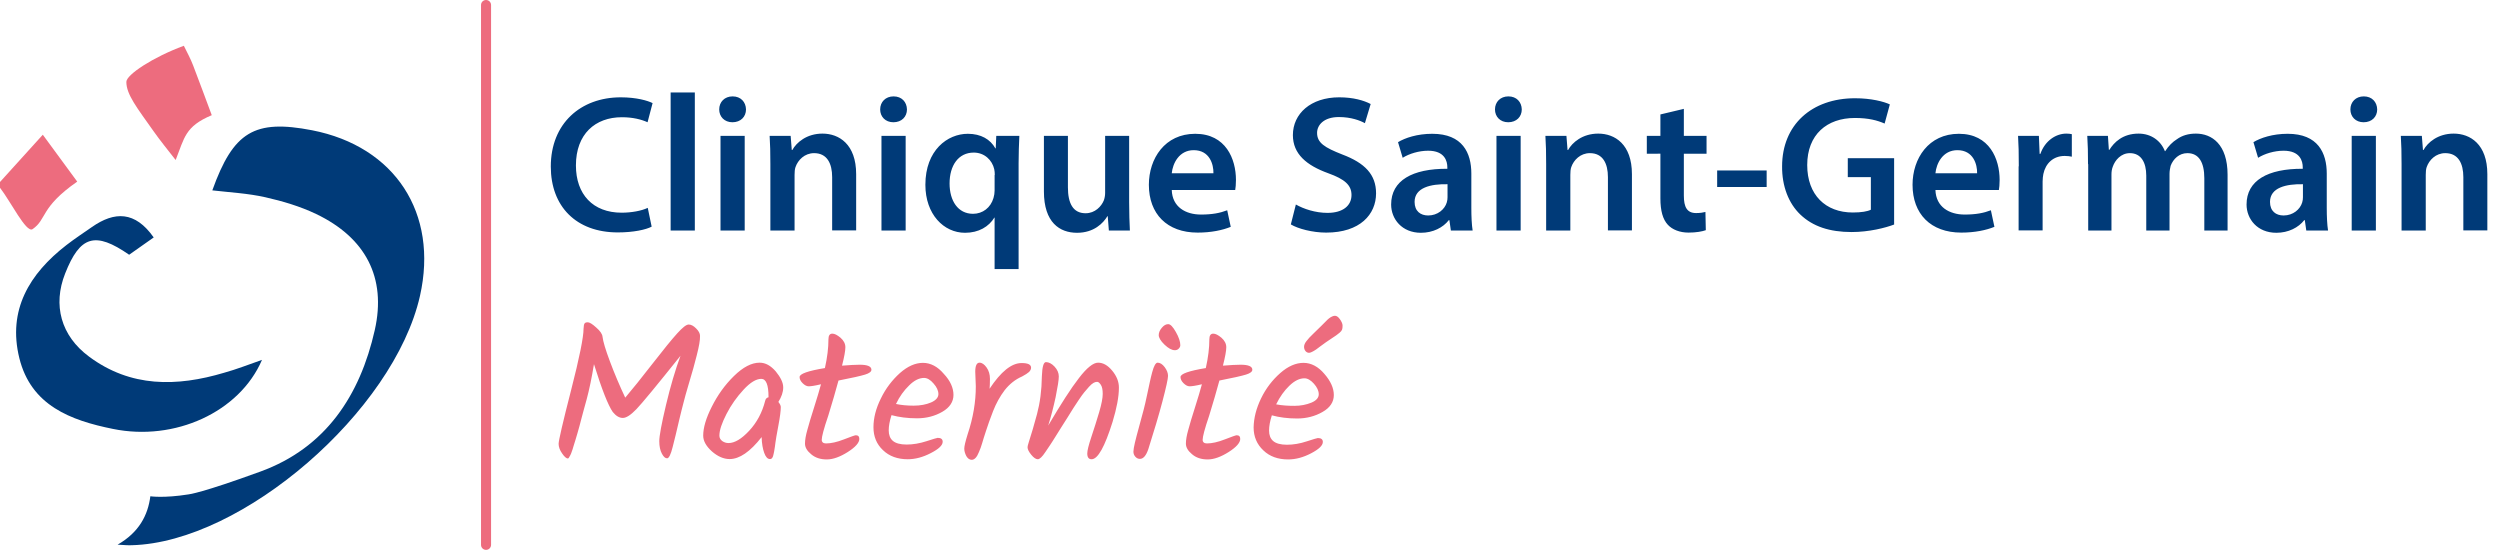<svg xmlns="http://www.w3.org/2000/svg" viewBox="0 0 1343.5 297.5"><path fill="#ED6C7E" d="M261.2 0c-1.5 0-2.7 1.2-2.7 2.7v290.1c0 1.5 1.2 2.7 2.7 2.7s2.7-1.2 2.7-2.7V2.7c0-1.5-1.2-2.7-2.7-2.7zM0 97.8c7.4-8.1 14.7-16.3 23-25.4 7.6 10.4 13.2 18 18.5 25.2-20.1 14-16.2 20.3-24.1 25.6C14 125.1 5.8 108.4 0 100.9v-3.1z"></path><path fill="#003A78" d="M63.2 292.7c11.5-6.6 16.3-15.8 17.6-26 0 0 7.2 1.1 20.4-1 .6-.1 7-.7 38.8-12.3 35.1-12.8 53.5-41 61.4-76 6.4-28.3-5-49.7-31.5-62.4-8.6-4.1-18-6.9-27.3-9-9.3-2.1-19-2.6-28.5-3.7C125.4 70.8 136.7 64 167.7 70c44.6 8.7 68 44.6 58 89-14 62-95.5 132.5-154.9 134-2 .1-4-.1-7.6-.3"></path><path fill="#003A78" d="M140.8 193.4c-12.1 28.1-46.9 43.9-80.1 37.1-22.8-4.6-44-12.6-50.3-38-6.4-25.9 5.4-45.4 25.3-60.8 4.4-3.4 9.1-6.5 13.7-9.7 12.2-8.5 23.2-8.6 33.2 5.6-4.5 3.2-9 6.3-13.2 9.3C51.1 124.2 43 126.7 35 147c-6.7 16.9-2.3 33.4 12.8 44.6 22.4 16.7 47.2 16.3 72.7 8.7 6.5-1.8 12.9-4.3 20.3-6.9"></path><path fill="#ED6C7E" d="M94.4 86c-4.2-5.4-8.3-10.4-12.1-15.8C73.7 58 67.9 50.8 67.9 44c0-3.8 14.1-13.2 30.9-19.4 1.7 3.5 3.6 6.9 5 10.6 3.6 9.4 7.1 18.9 10 26.7C99.4 68 99.2 73.9 94.4 86"></path><g fill="#003A78"><path d="M350.2 121.8c-3 1.6-9.7 3.1-18.2 3.1-22.4 0-36-14-36-35.4 0-23.2 16.1-37.2 37.6-37.2 8.5 0 14.5 1.8 17.1 3.1L348 65.7c-3.3-1.5-7.9-2.7-13.8-2.7-14.3 0-24.7 9-24.7 25.9 0 15.5 9.1 25.4 24.6 25.4 5.2 0 10.7-1 14-2.6l2.1 10.1zM360.4 49.7h13v74.2h-13V49.7zM400.9 58.8c0 3.9-2.8 6.9-7.3 6.9-4.3 0-7.1-3-7.1-6.9 0-4 2.9-7 7.2-7 4.4 0 7.1 3 7.2 7zm-13.7 65.1V73h13v50.9h-13zM414 88.2c0-5.9-.1-10.8-.4-15.2h11.3l.6 7.6h.3c2.2-4 7.7-8.8 16.2-8.8 8.9 0 18.1 5.7 18.1 21.8v30.2h-12.9V95.2c0-7.3-2.7-12.9-9.7-12.9-5.1 0-8.7 3.7-10 7.5-.4 1.1-.5 2.7-.5 4.2v29.9h-13V88.2zM487.4 58.8c0 3.9-2.8 6.9-7.3 6.9-4.3 0-7.1-3-7.1-6.9 0-4 2.9-7 7.2-7 4.4 0 7.1 3 7.2 7zm-13.7 65.1V73h13v50.9h-13zM534.6 116.9h-.2c-3 4.9-8.4 8.2-15.8 8.2-11.4 0-21.3-9.9-21.3-25.8 0-18.6 11.9-27.4 22.8-27.4 7.1 0 12.1 3 14.8 7.8l.2.1.3-6.8h12.4c-.2 4.6-.4 9.4-.4 14.7v56.9h-12.9v-27.7zm0-22.9c0-1-.1-2.2-.3-3.1-1.1-4.8-5.2-8.9-11-8.9-8.3 0-13 7-13 16.6 0 9.3 4.5 16.3 12.6 16.3 5.2 0 9.5-3.3 11-8.5.4-1.3.6-2.7.6-4V94zM606.8 108.6c0 6.1.2 11.1.4 15.3h-11.3l-.6-7.7h-.2c-2.2 3.7-7.2 8.9-16.3 8.9-9.3 0-17.8-5.5-17.8-22.2V73h12.9v27.7c0 8.5 2.7 13.9 9.5 13.9 5.1 0 8.5-3.7 9.8-6.9.4-1.1.7-2.5.7-4V73h12.9v35.6zM629.7 102.1c.3 9.2 7.5 13.2 15.7 13.2 6 0 10.2-.8 14.1-2.3l1.9 8.9c-4.4 1.8-10.5 3.1-17.8 3.1-16.5 0-26.2-10.1-26.2-25.7 0-14.1 8.6-27.4 24.9-27.4 16.5 0 21.9 13.6 21.9 24.8 0 2.4-.2 4.3-.4 5.4h-34.1zm22.4-9c.1-4.7-2-12.4-10.6-12.4-7.9 0-11.3 7.2-11.8 12.4h22.4zM696.4 109.9c4.2 2.4 10.5 4.5 17 4.5 8.3 0 12.9-3.9 12.9-9.6 0-5.3-3.6-8.5-12.5-11.7-11.6-4.2-19-10.3-19-20.5 0-11.5 9.6-20.3 24.9-20.3 7.6 0 13.3 1.7 16.9 3.6l-3.1 10.3c-2.5-1.4-7.4-3.3-14-3.3-8.2 0-11.7 4.4-11.7 8.5 0 5.4 4.1 7.9 13.5 11.6 12.2 4.6 18.2 10.8 18.2 20.9 0 11.3-8.6 21.1-26.8 21.1-7.4 0-15.2-2.1-19-4.4l2.7-10.7zM779.7 123.9l-.8-5.6h-.3c-3.1 4-8.5 6.8-15 6.8-10.2 0-16-7.4-16-15.2 0-12.9 11.4-19.3 30.2-19.2v-.8c0-3.3-1.4-8.9-10.3-8.9-5 0-10.2 1.6-13.7 3.8l-2.5-8.4c3.8-2.3 10.3-4.5 18.4-4.5 16.3 0 21 10.3 21 21.4v18.4c0 4.6.2 9.1.7 12.2h-11.7zM778 99c-9.1-.2-17.8 1.8-17.8 9.5 0 5 3.2 7.3 7.3 7.3 5.1 0 8.9-3.3 10-7 .3-.9.4-2 .4-2.8v-7zM817.8 58.8c0 3.9-2.8 6.9-7.3 6.9-4.3 0-7.1-3-7.1-6.9 0-4 2.9-7 7.2-7 4.4 0 7.1 3 7.2 7zm-13.6 65.1V73h13v50.9h-13zM830.9 88.2c0-5.9-.1-10.8-.4-15.2h11.3l.6 7.6h.3c2.2-4 7.7-8.8 16.2-8.8 8.9 0 18.1 5.7 18.1 21.8v30.2h-12.9V95.2c0-7.3-2.7-12.9-9.7-12.9-5.1 0-8.7 3.7-10 7.5-.4 1.1-.5 2.7-.5 4.2v29.9h-13V88.2zM904.9 58.5V73h12.2v9.6h-12.2v22.5c0 6.2 1.7 9.4 6.6 9.4 2.2 0 3.9-.3 5-.6l.2 9.8c-1.9.7-5.2 1.3-9.3 1.3-4.7 0-8.7-1.6-11.1-4.2-2.7-2.9-4-7.5-4-14.2v-24H885V73h7.3V61.5l12.6-3zM949.4 91.6v8.9h-26.6v-8.9h26.6zM1017.8 120.7c-4.5 1.7-13.3 4-22.7 4-11.9 0-20.9-3-27.6-9.4-6.3-6-9.9-15.3-9.8-25.9 0-22.3 15.9-36.6 39.2-36.6 8.7 0 15.5 1.8 18.7 3.3l-2.8 10.3c-3.9-1.7-8.6-3-16-3-15 0-25.6 8.9-25.6 25.3 0 16 9.8 25.5 24.5 25.5 4.6 0 8-.6 9.7-1.5V95.2H993V85h24.9v35.7zM1040.1 102.1c.3 9.2 7.5 13.2 15.7 13.2 6 0 10.2-.8 14.1-2.3l1.9 8.9c-4.4 1.8-10.5 3.1-17.8 3.1-16.5 0-26.2-10.1-26.2-25.7 0-14.1 8.6-27.4 24.9-27.4 16.5 0 21.9 13.6 21.9 24.8 0 2.4-.2 4.3-.4 5.4h-34.1zm22.4-9c.1-4.7-2-12.4-10.6-12.4-7.9 0-11.3 7.2-11.8 12.4h22.4zM1084.9 89.4c0-6.9-.1-11.8-.4-16.4h11.2l.4 9.7h.4c2.5-7.2 8.5-10.9 13.9-10.9 1.3 0 2 .1 3 .3v12.1c-1-.2-2.2-.4-3.8-.4-6.2 0-10.3 4-11.5 9.7-.2 1.1-.4 2.5-.4 4v26.3h-12.9V89.4zM1122.1 88.2c0-5.9-.1-10.8-.4-15.2h11.1l.5 7.5h.3c2.5-4 7.1-8.7 15.7-8.7 6.7 0 11.9 3.8 14.1 9.4h.2c1.8-2.8 3.9-4.9 6.3-6.4 2.8-2 6.1-3 10.2-3 8.5 0 17 5.7 17 22.1v30h-12.5V95.8c0-8.5-2.9-13.5-9.1-13.5-4.4 0-7.6 3.1-9 6.8-.3 1.3-.6 2.8-.6 4.3v30.5h-12.5V94.4c0-7.1-2.8-12.1-8.8-12.1-4.8 0-8 3.8-9.2 7.3-.5 1.3-.7 2.7-.7 4.2v30.1h-12.5V88.2zM1239.4 123.9l-.8-5.6h-.3c-3.1 4-8.5 6.8-15 6.8-10.2 0-16-7.4-16-15.2 0-12.9 11.4-19.3 30.2-19.2v-.8c0-3.3-1.4-8.9-10.3-8.9-5 0-10.2 1.6-13.7 3.8l-2.5-8.4c3.8-2.3 10.3-4.5 18.4-4.5 16.3 0 21 10.3 21 21.4v18.4c0 4.6.2 9.1.7 12.2h-11.7zm-1.7-24.9c-9.1-.2-17.8 1.8-17.8 9.5 0 5 3.2 7.3 7.3 7.3 5.1 0 8.9-3.3 10-7 .3-.9.4-2 .4-2.8v-7zM1277.5 58.8c0 3.9-2.8 6.9-7.3 6.9-4.3 0-7.1-3-7.1-6.9 0-4 2.9-7 7.2-7 4.4 0 7.1 3 7.2 7zm-13.7 65.1V73h13v50.9h-13zM1290.6 88.2c0-5.9-.1-10.8-.4-15.2h11.3l.6 7.6h.3c2.2-4 7.7-8.8 16.2-8.8 8.9 0 18.1 5.7 18.1 21.8v30.2h-12.9V95.2c0-7.3-2.7-12.9-9.7-12.9-5.1 0-8.7 3.7-10 7.5-.4 1.1-.5 2.7-.5 4.2v29.9h-13V88.2z"></path></g><g fill="#ED6C7E"><path d="M314.1 173.9c.3-.5.9-.7 1.8-.7s2.4.9 4.5 2.8c2.2 1.9 3.3 3.6 3.4 5 .3 2.5 1.6 6.9 4 13.3s5.1 12.8 8.2 19.4c3.9-4.6 8.8-10.7 14.7-18.3 5.9-7.6 10.3-13 13.2-16.2 2.9-3.2 4.9-4.8 6.2-4.8 1.3 0 2.6.7 4 2.1 1.4 1.4 2.1 2.7 2.1 4 0 1.3-.1 2.7-.4 4.3-.3 1.6-.7 3.7-1.4 6.3-.7 2.6-1.3 4.9-1.8 6.8-.5 1.9-1.4 4.9-2.6 8.9-1.2 4-2.1 7.3-2.7 9.7s-1.4 5.3-2.2 8.8c-.8 3.4-1.5 6.3-2 8.5s-1.1 4.3-1.6 6.4c-1 4-2 6.1-3 6.1s-1.9-.8-2.8-2.5c-.9-1.7-1.4-3.9-1.4-6.7 0-2.8 1.2-9.3 3.6-19.4 2.4-10.1 5-18.9 7.8-26.5-12.8 16-20.7 25.6-23.7 28.7-3 3.1-5.4 4.7-7.3 4.7-1.9 0-3.7-1.1-5.4-3.2-2.5-3.6-5.9-12.2-10.1-25.7-1.2 7.3-2.5 13.6-3.9 18.8-1.4 5.2-2.4 8.6-2.8 10.3-.5 1.7-.8 3.1-1.1 4.2-.3 1.1-.7 2.4-1.1 3.9-.4 1.5-.8 2.7-1.1 3.7-.3 1-.6 2-1 3.2-.3 1.1-.6 2.1-.9 2.8-.2.7-.5 1.4-.8 2-.6 1.2-1 1.8-1.3 1.8-.8 0-1.9-.9-3.1-2.7-1.3-1.8-1.9-3.6-1.9-5.2 0-1.7 2.2-11.3 6.7-28.8s6.7-28.6 6.7-33c.1-1.5.2-2.3.5-2.8zM416.9 199.6c2.6 3.2 4 6 4 8.6 0 2.5-.9 5.1-2.6 7.8.8 1 1.3 2 1.3 2.7 0 2-.4 5.3-1.3 10s-1.4 7.8-1.6 9.3c-.2 1.5-.3 2.6-.5 3.5-.1.9-.3 1.7-.5 2.6-.3 1.7-.9 2.6-1.9 2.6-1.3 0-2.3-1.1-3.1-3.3-.8-2.2-1.3-5-1.4-8.5-6.2 7.9-11.9 11.8-17.2 11.8-3.2 0-6.4-1.4-9.5-4.1-3.1-2.8-4.7-5.6-4.7-8.5 0-4.2 1.5-9.4 4.6-15.5 3.1-6.2 7-11.7 11.9-16.5 4.9-4.8 9.5-7.2 13.8-7.2 3.2 0 6 1.6 8.7 4.7zm-3.9 13.7c0-6.5-1.3-9.7-3.9-9.7-2.7 0-5.9 1.9-9.5 5.8-3.6 3.9-6.7 8.2-9.2 13.1-2.5 4.9-3.8 8.7-3.8 11.6 0 1.2.5 2.1 1.5 2.9 1 .7 2.1 1.1 3.4 1.1 3.3 0 7-2.2 11.1-6.6 4.1-4.4 7-9.8 8.6-16.1.2-1 .8-1.7 1.8-1.9v-.2zM441.6 236.3c0 1.3.8 2 2.3 2 2.6 0 5.9-.7 9.7-2.2 3.8-1.5 5.9-2.2 6.3-2.2 1.3 0 1.9.7 1.9 2 0 2-2.1 4.4-6.2 7-4.1 2.6-7.9 4-11.3 4-3.4 0-6.2-.9-8.4-2.8-2.2-1.8-3.3-3.7-3.3-5.7 0-1.9.4-4.4 1.3-7.5.8-3 2-7 3.6-12s2.8-9.1 3.7-12.4c-3.3.8-5.5 1.1-6.6 1.1-1.1 0-2.2-.6-3.3-1.7-1.1-1.1-1.6-2.2-1.6-3.3 0-1.7 4.5-3.3 13.6-4.8 1.3-5.8 1.9-10.9 1.9-15.4 0-2.1.7-3.1 2.1-3.1 1.2 0 2.6.7 4.4 2.2 1.7 1.5 2.6 3.2 2.6 5.1 0 1.9-.6 5.2-1.8 9.9 4-.3 7.1-.5 9.5-.5 4.2 0 6.3.9 6.3 2.7 0 1-1.1 1.9-3.4 2.6-2.3.7-7 1.8-14.3 3.2-1.5 5.5-3.3 11.8-5.5 18.9-2.4 7-3.5 11.3-3.5 12.9zM512.4 212.2c0 3.7-2 6.8-6 9.1s-8.5 3.5-13.6 3.5-9.6-.6-13.7-1.7c-1 3.1-1.5 5.8-1.5 8.2 0 2.4.7 4.3 2.2 5.6 1.5 1.3 4 2 7.4 2 3.4 0 7-.6 10.7-1.8 3.7-1.2 5.7-1.8 6-1.8 1.8 0 2.7.7 2.7 2.1 0 1.9-2.1 3.9-6.4 6.1-4.2 2.2-8.4 3.3-12.4 3.3-5.4 0-9.9-1.6-13.3-4.9-3.4-3.2-5.1-7.3-5.1-12.3 0-4.9 1.3-10.1 4-15.5 2.6-5.4 6.1-9.9 10.2-13.6 4.2-3.7 8.3-5.5 12.4-5.5s7.9 2 11.2 5.9c3.5 3.7 5.2 7.6 5.2 11.3zm-15.8-9.1c-2.6 0-5.3 1.3-8 4-2.8 2.7-5.2 6-7.1 10 2.8.6 6 .9 9.5.9 3.6 0 6.7-.6 9.3-1.7 2.6-1.1 4-2.7 4-4.5 0-1.9-.9-3.8-2.6-5.7-1.7-2-3.4-3-5.1-3zM524.4 207.6l-.3-7.8c0-3.3.8-4.9 2.3-4.9 1.3 0 2.6.9 3.8 2.6 1.2 1.7 1.8 3.7 1.8 6.1 0 2.3-.1 4.1-.2 5.3 6.1-9.2 11.8-13.8 17.2-13.8 3.4 0 5.1.8 5.1 2.5 0 .8-.4 1.6-1.1 2.3-.8.7-2 1.5-3.7 2.4-3.7 1.6-6.8 4.1-9.4 7.4-2.5 3.3-4.6 7.1-6.2 11.2-1.6 4.2-2.9 7.7-3.8 10.6-.9 2.9-1.7 5.1-2.1 6.7-.5 1.6-1 3.2-1.7 4.7-1.1 2.8-2.4 4.2-3.9 4.2-1.2 0-2.1-.7-2.9-2-.7-1.4-1.1-2.7-1.1-4 0-1.3.6-3.8 1.8-7.7 3-8.9 4.4-17.5 4.4-25.8zM579.8 203.2c4.2-5.5 7.7-8.3 10.3-8.3 2.7 0 5.2 1.4 7.6 4.3 2.4 2.9 3.6 5.9 3.6 9.1 0 5-1.2 11.1-3.4 18.4-4.2 13.4-7.9 20.1-11.3 20.1-1.5 0-2.3-1-2.3-3.1 0-1.5.7-4.4 2.2-8.9 1.5-4.5 2.9-8.9 4.2-13.3 1.3-4.4 1.9-7.6 1.9-9.8 0-2.2-.3-3.8-1-4.9-.7-1-1.3-1.6-2-1.6s-1.3.2-2 .6c-.7.4-1.5 1.1-2.4 2.1-.9 1-1.7 1.9-2.5 2.9-.8.9-1.7 2.3-2.9 4-1.1 1.7-2.1 3.2-2.9 4.4-.8 1.2-1.9 3-3.3 5.3-1.5 2.3-2.6 4-3.3 5.2-.8 1.2-1.8 2.8-3 4.8-1.3 2-2.2 3.6-3 4.7-.7 1.1-1.6 2.3-2.5 3.7-1.7 2.6-3.1 3.9-4.1 3.9-1 0-2.2-.8-3.5-2.4-1.3-1.6-2-2.9-2-4.1 0-.3.2-1.3.7-2.8 1.3-4 2.8-9 4.4-15 1.6-6 2.5-12.7 2.6-20.3.2-5.1.9-7.6 2.2-7.6 1.5 0 3.1.8 4.6 2.4 1.5 1.6 2.3 3.4 2.3 5.3s-.6 5.6-1.7 11.1c-1.2 5.5-2.5 10.6-4 15.3 6.8-11.5 12.2-20 16.5-25.5zM622.1 194.9c1.3 0 2.6.8 3.8 2.4 1.2 1.6 1.8 3.2 1.8 4.7s-1 6.1-3 13.7-4.6 16.2-7.6 25.7c-1.2 3.5-2.7 5.2-4.5 5.2-1 0-1.8-.4-2.5-1.2-.7-.8-1-1.7-1-2.7 0-1 .3-2.6.8-4.8.5-2.2 1.3-5.1 2.3-8.8 1-3.7 1.8-6.6 2.4-8.9.6-2.3 1.2-4.9 1.8-7.8.6-2.9 1.1-5.2 1.5-7 .4-1.8.8-3.6 1.3-5.4.9-3.4 1.9-5.1 2.9-5.1zm.6-14.8c0-1.4.6-2.7 1.7-4 1.1-1.3 2.2-1.9 3.4-1.9s2.5 1.4 4.1 4.2c1.6 2.8 2.4 5.2 2.4 7.1 0 .7-.3 1.3-.9 1.9-.6.6-1.3.8-2 .8-1.7 0-3.5-1-5.6-3-2.1-2-3.1-3.8-3.1-5.1zM646.3 236.3c0 1.3.8 2 2.3 2 2.6 0 5.9-.7 9.7-2.2 3.8-1.5 5.9-2.2 6.3-2.2 1.3 0 1.9.7 1.9 2 0 2-2.1 4.4-6.2 7-4.1 2.6-7.9 4-11.3 4-3.4 0-6.2-.9-8.4-2.8-2.2-1.8-3.3-3.7-3.3-5.7 0-1.9.4-4.4 1.3-7.5.8-3 2-7 3.6-12s2.8-9.1 3.7-12.4c-3.3.8-5.5 1.1-6.6 1.1-1.1 0-2.2-.6-3.3-1.7-1.1-1.1-1.6-2.2-1.6-3.3 0-1.7 4.5-3.3 13.6-4.8 1.3-5.8 1.9-10.9 1.9-15.4 0-2.1.7-3.1 2.1-3.1 1.2 0 2.6.7 4.4 2.2 1.7 1.5 2.6 3.2 2.6 5.1 0 1.9-.6 5.2-1.8 9.9 4-.3 7.1-.5 9.5-.5 4.2 0 6.3.9 6.3 2.7 0 1-1.1 1.9-3.4 2.6-2.3.7-7 1.8-14.3 3.2-1.5 5.5-3.3 11.8-5.5 18.9-2.4 7-3.5 11.3-3.5 12.9zM677.7 214.1c2.6-5.4 6.1-9.9 10.3-13.6 4.2-3.7 8.4-5.5 12.5-5.5s7.9 2 11.2 5.9c3.4 3.9 5.1 7.7 5.1 11.4s-2 6.8-6.1 9.1c-4 2.3-8.6 3.5-13.6 3.5-5.1 0-9.6-.6-13.6-1.7-1 3.1-1.5 5.8-1.5 8.2 0 2.4.7 4.3 2.2 5.6 1.5 1.3 4 2 7.4 2 3.4 0 7-.6 10.6-1.8 3.7-1.2 5.7-1.8 6-1.8 1.8 0 2.7.7 2.7 2.1 0 1.9-2.1 3.9-6.3 6.1-4.2 2.2-8.3 3.3-12.4 3.3-5.4 0-9.9-1.6-13.3-4.9-3.4-3.2-5.2-7.3-5.2-12.3.1-5.1 1.4-10.2 4-15.6zm8.1 3.2c3.1.6 6.4.8 9.8.8 3.4 0 6.4-.6 9.1-1.7s4-2.7 4-4.5c0-1.9-.9-3.8-2.6-5.7-1.7-1.9-3.4-2.9-5.1-2.9-2.6 0-5.3 1.3-8.1 4-2.7 2.6-5.1 5.9-7.1 10zm31.6-47.6c.9 0 1.8.6 2.7 1.9.9 1.3 1.4 2.4 1.4 3.4s-.1 1.8-.3 2.2c-.2.5-.6 1-1.3 1.6-.7.6-1.3 1-1.8 1.4-2.4 1.6-4.2 2.8-5.5 3.7-1.3.9-2.4 1.7-3.3 2.4-.9.7-1.6 1.2-2 1.5-1.8 1.2-3.1 1.8-3.8 1.8s-1.4-.3-1.9-.9c-.5-.6-.8-1.4-.8-2.3 0-.9.4-2 1.3-3.1.8-1.1 2.1-2.5 3.8-4.1 1.7-1.6 3.1-3 4.1-4l2.4-2.4c.5-.6 1.1-1.1 1.8-1.7 1.2-.9 2.3-1.4 3.2-1.4z"></path></g></svg>